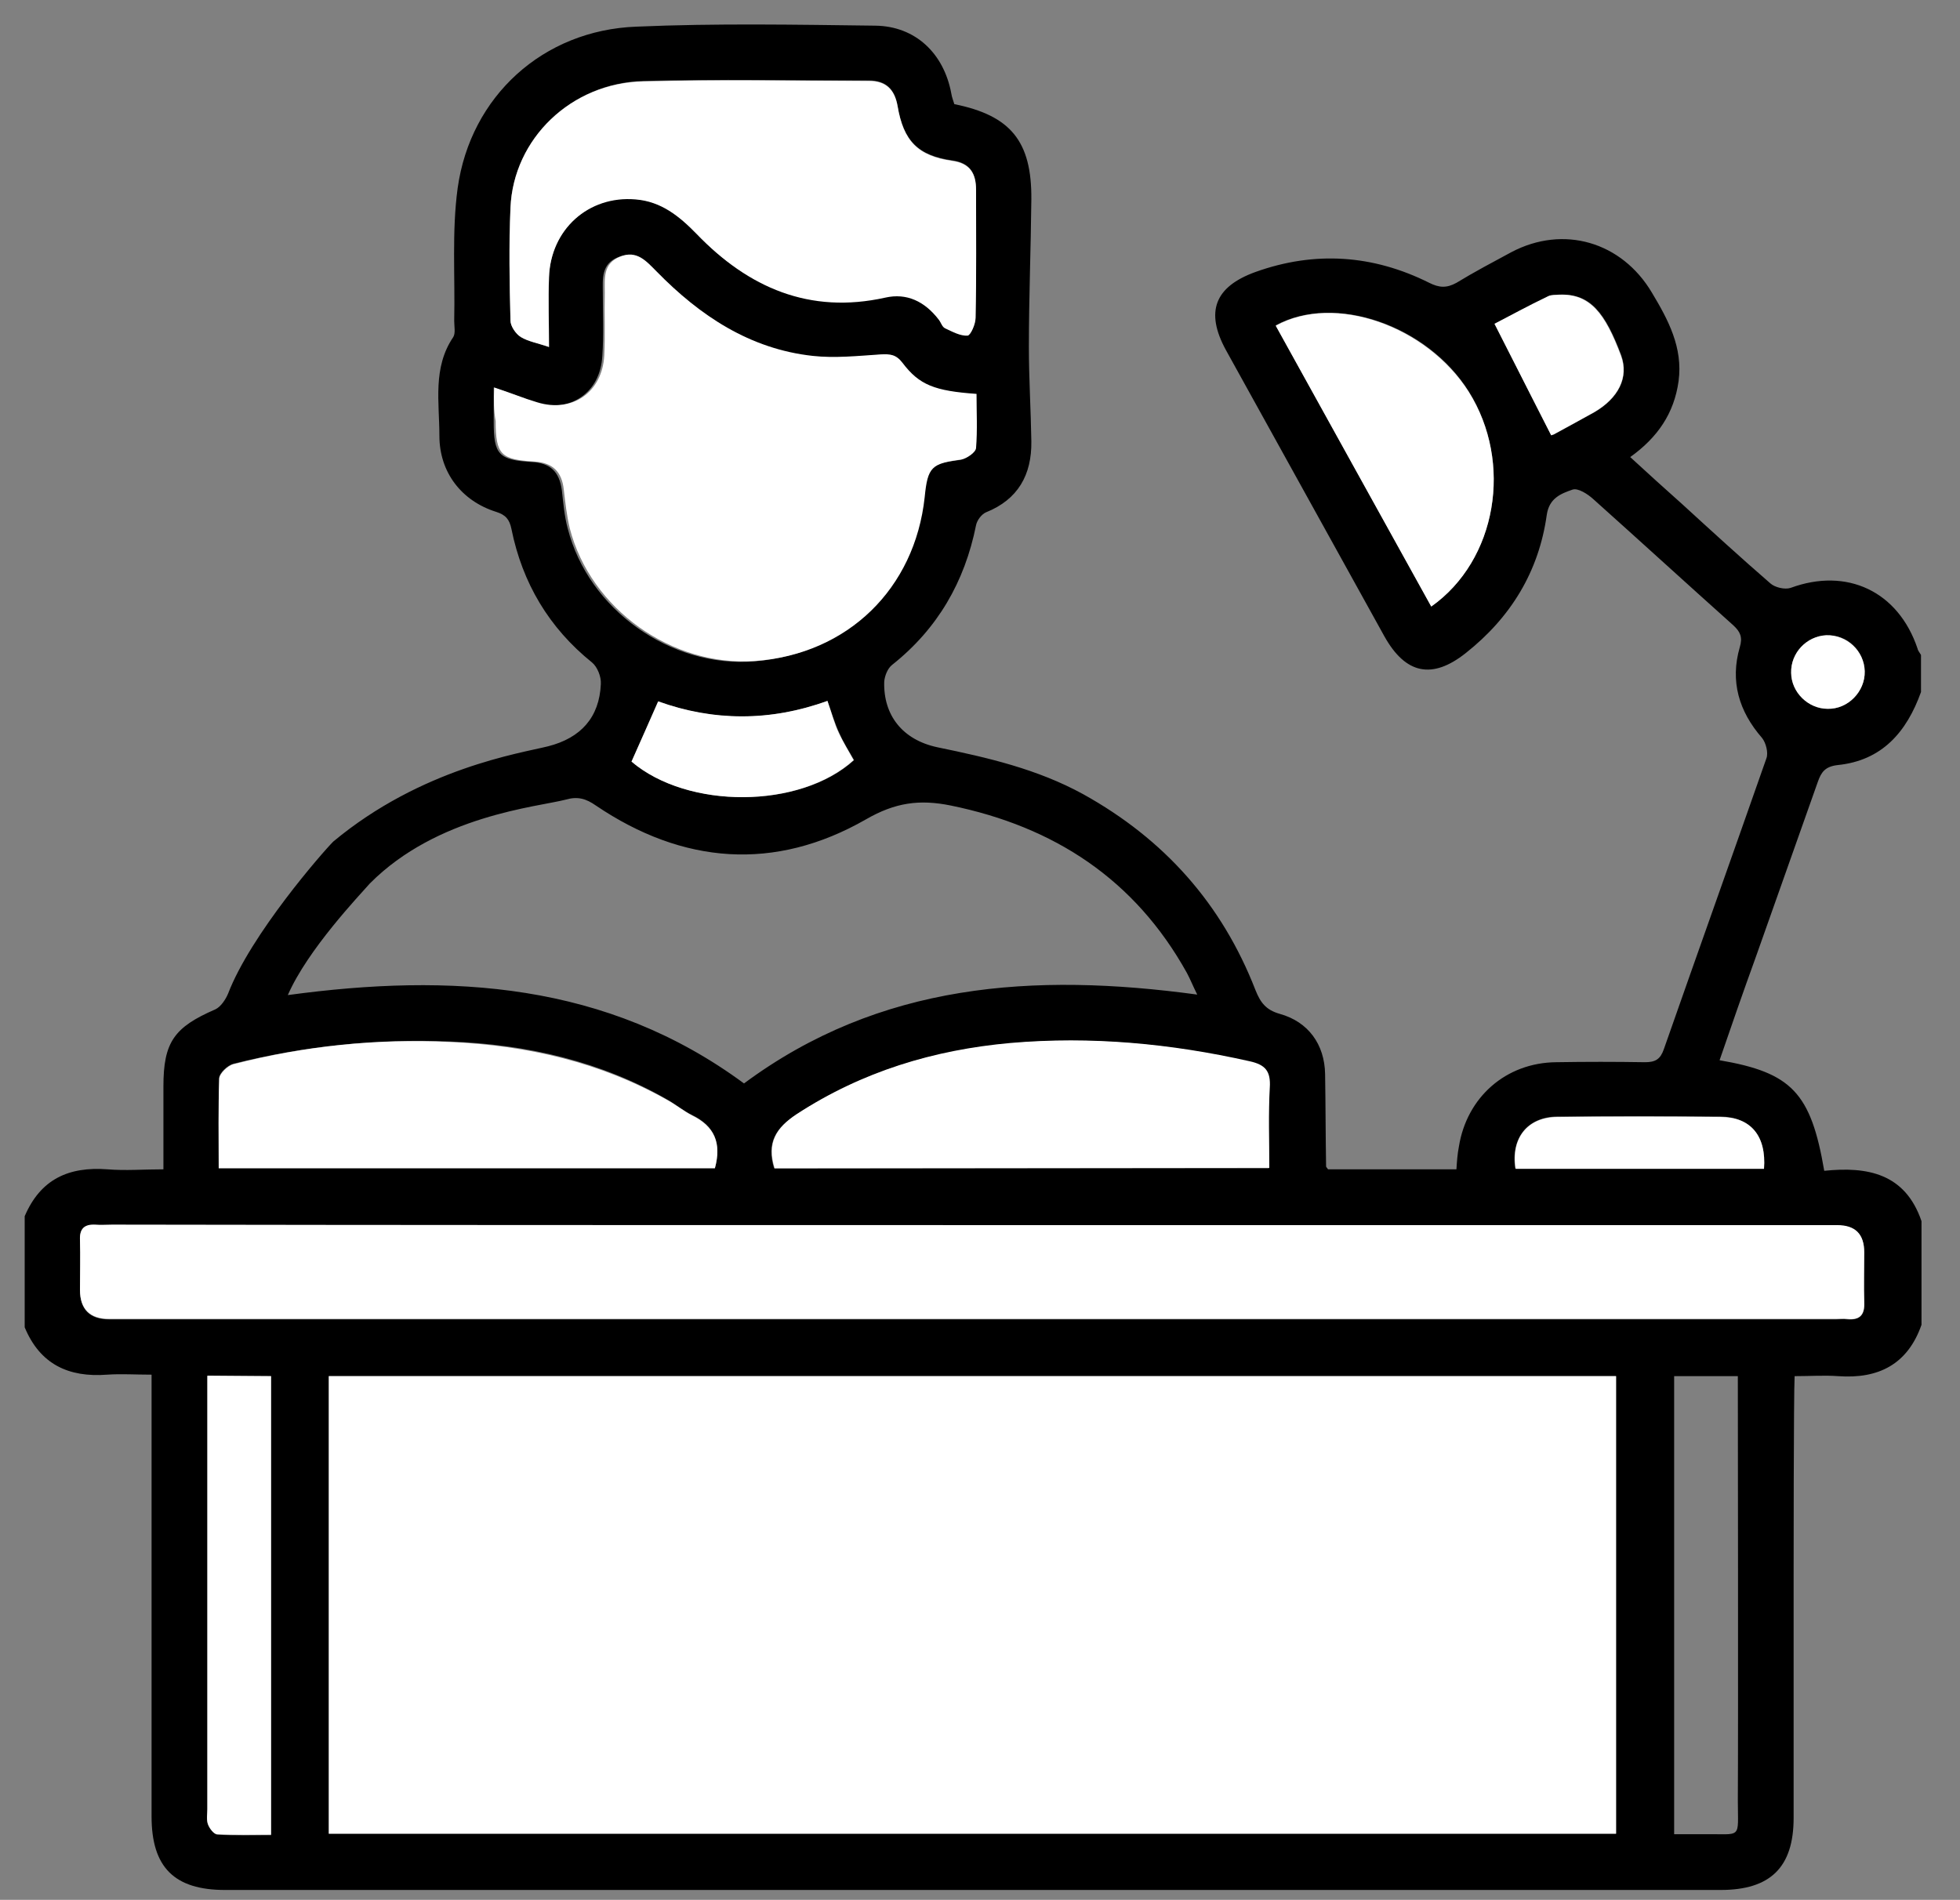 <?xml version="1.0" encoding="utf-8"?>
<!-- Generator: Adobe Illustrator 27.9.0, SVG Export Plug-In . SVG Version: 6.00 Build 0)  -->
<svg version="1.1" id="Layer_1" xmlns="http://www.w3.org/2000/svg" xmlns:xlink="http://www.w3.org/1999/xlink" x="0px" y="0px"
	 viewBox="0 0 397 384.9" style="enable-background:new 0 0 397 384.9;" xml:space="preserve">
<rect x="0" y="0" width="397" height="384.9" fill="#808080" stroke="none"/>
<style type="text/css">
	.st0{fill:#FFFFFF;}
</style>
<path d="M363.3,319.2c0,16.4,0,32.7,0,49.1c0,10-4.7,14.6-14.8,14.6c-101,0-201.9,0-302.9,0c-10.3,0-14.9-4.6-14.9-14.9
	c0-28.2,0-56.5,0-84.7c0-1.5,0-2.9,0-4.8c-3.3,0-6.1-0.2-9,0c-7.8,0.6-13.6-2.1-16.7-9.6v-22.5c3.2-7.5,8.9-10.1,16.8-9.5
	c3.6,0.3,7.2,0,11.3,0c0-5.8,0-11.3,0-16.8c0-9,2.2-12,10.5-15.6c1.1-0.5,2.1-2,2.6-3.2c4.6-12,19.2-28.7,21.3-30.8
	c17.9-14.9,37.9-17.9,43.5-19.3c6.7-1.7,10.4-5.9,10.7-12.6c0.1-1.5-0.7-3.5-1.8-4.4c-8.7-7-14.1-16.1-16.3-27
	c-0.4-2-1.2-2.9-3.1-3.5c-7-2.2-11.5-8-11.5-15.4c0-6.8-1.4-13.8,2.8-20c0.5-0.8,0.2-2.2,0.2-3.3c0.2-9-0.5-18.1,0.7-26.9
	C95.3,19.5,110,6.1,128.9,5.4C145,4.7,161.2,5,177.3,5.2c8.1,0.1,13.9,5.6,15.4,13.8c0.1,0.7,0.4,1.4,0.6,2.1
	c11.4,2.3,15.7,7.5,15.6,19.3c-0.1,10-0.5,20-0.5,29.9c0,6.4,0.4,12.7,0.5,19.1c0.1,6.8-2.7,11.8-9.2,14.4c-0.9,0.4-1.8,1.6-2,2.6
	c-2.3,11.5-7.8,21-17,28.3c-0.9,0.7-1.5,2.2-1.6,3.4c-0.2,6.8,3.7,11.8,10.8,13.3c10.2,2.1,20.2,4.4,29.5,9.5
	c16.4,9.1,28.1,22.2,34.9,39.7c1,2.5,2.1,4,4.9,4.8c5.8,1.6,9.1,6.2,9.2,12.2c0.1,6.2,0.1,12.5,0.2,18.7c0,0.1,0.1,0.2,0.4,0.6H295
	c0.1-1.5,0.2-3.1,0.5-4.6c1.6-10,9.5-17,19.7-17.1c6-0.1,12-0.1,18,0c2.1,0,3.1-0.6,3.8-2.6c6.9-19.7,13.9-39.3,20.8-59
	c0.4-1.1-0.1-3.1-0.9-4.1c-4.7-5.4-6.5-11.5-4.5-18.4c0.6-2,0.1-3.1-1.3-4.4c-9.5-8.5-18.9-17.1-28.4-25.6c-1.1-1-3.1-2.3-4.2-1.9
	c-2.3,0.8-4.7,1.7-5.2,5.1c-1.6,11.5-7.3,20.8-16.4,28c-6.8,5.4-12.2,4.3-16.5-3.4c-10.7-19.3-21.4-38.7-32.1-58
	c-4.2-7.7-2.3-12.8,6-15.8c12-4.3,23.8-3.5,35.2,2.2c2,1,3.5,1.1,5.5,0c3.6-2.2,7.4-4.2,11.1-6.2c10.6-5.6,22.4-2.1,28.5,8.2
	c3.3,5.5,6.3,11.1,5.4,17.9c-0.9,6.5-4.2,11.4-9.8,15.4c3.6,3.3,7.1,6.5,10.6,9.6c5.9,5.4,11.8,10.8,17.8,16
	c0.9,0.8,2.9,1.3,4.1,0.9c11.4-4.2,21.8,0.7,25.7,12.3c0.1,0.5,0.5,0.9,0.7,1.3v7.5c-2.9,8.1-7.9,13.9-16.9,14.8
	c-2.5,0.3-3.3,1.4-4,3.4c-4.2,11.9-8.4,23.7-12.6,35.6c-2.5,6.9-4.9,13.8-7.3,20.8c14.6,2.5,18.5,6.6,21.2,22.4
	c8.7-0.9,16.4,0.5,19.7,10.2v21c-2.8,8-8.7,11-16.9,10.4c-2.8-0.2-5.7,0-8.8,0C363.3,282.4,363.3,318,363.3,319.2L363.3,319.2z
	 M352,278.8h-12.9v92.8c2.1,0,4,0,5.9,0c8-0.1,7,1.2,7-6.9C352.1,350.2,352,282.3,352,278.8L352,278.8z M74.9,179
	c-2.1,2.4-12.6,13.4-16.6,22.6c33.1-4.5,64.6-2.6,92.4,17.9c27.5-20.4,58.7-22.5,91.8-18c-0.9-1.8-1.4-3.1-2.1-4.4
	c-10.5-18.9-26.8-29.6-47.8-33.9c-6.4-1.3-11.3-0.6-17.2,2.8c-18.5,10.6-37.1,9.1-54.7-2.8c-2-1.4-3.7-1.9-6.1-1.2
	C108.8,163.5,88.6,165.2,74.9,179L74.9,179z M327.4,371.5v-92.7H66.6v92.7H327.4z M197.4,248.2c-58.2,0-116.5,0-174.7,0
	c-1.1,0-2.2,0-3.4,0c-2.2-0.1-3.2,0.7-3.1,3.1c0.1,3.4,0,6.8,0,10.1c0,3.9,2,5.9,5.9,5.9c116.6,0,233.2,0,349.8,0
	c0.8,0,1.5-0.1,2.2,0c2.5,0.2,3.7-0.8,3.5-3.4c-0.1-3.4,0-6.8,0-10.1c0-3.7-1.8-5.5-5.5-5.5C313.9,248.2,255.7,248.2,197.4,248.2
	L197.4,248.2z M100,78.5c0,2.7,0,4.8,0,6.9c0,6.7,1,7.8,7.7,8.2c3.8,0.2,5.6,2,6.1,5.7c0.3,2.6,0.5,5.2,1.2,7.8
	c4.2,16.4,20.8,28.2,37.7,26.9c18.7-1.5,32.2-14.6,34.2-33.2c0.7-6.2,1.4-6.8,7.4-7.6c1.1-0.1,3-1.4,3-2.3c0.4-3.7,0.1-7.4,0.1-11
	c-8.5-0.6-11.6-1.7-15-6.3c-1.3-1.7-2.4-1.8-4.4-1.7c-4.6,0.4-9.2,0.8-13.8,0.3c-12.8-1.4-22.9-8.1-31.6-17.1c-2-2.1-4-4.4-7.4-3
	c-3.5,1.4-3.1,4.5-3.1,7.3c0,4.2,0.2,8.5-0.1,12.7c-0.4,7.5-6.5,11.6-13.6,9.5C106.1,80.6,103.4,79.6,100,78.5L100,78.5z
	 M111.2,70.3c0-5-0.1-9.6,0-14.2c0.4-9.7,8-16.6,17.5-15.8c5.2,0.4,8.9,3.4,12.4,7c10.4,10.9,22.8,16.2,38.2,12.9
	c4.5-1,8.1,0.8,10.8,4.4c0.5,0.6,0.7,1.5,1.3,1.8c1.5,0.7,3.1,1.5,4.6,1.5c0.6,0,1.6-2.3,1.6-3.6c0.1-8.6,0.1-17.2,0.1-25.9
	c0-3.3-1.2-5.4-4.8-5.9c-7-1-9.9-4-11.1-11.1c-0.6-3.4-2.4-5.1-5.8-5.1c-15.2,0-30.5-0.3-45.7,0.1c-14.6,0.4-26.3,11.7-26.9,25.6
	c-0.4,7.6-0.2,15.2,0,22.9c0,1.1,1.1,2.7,2.1,3.3C107,69.2,108.9,69.5,111.2,70.3L111.2,70.3z M44.3,236.6h100.5
	c1.4-5.1-0.1-8.5-4.6-10.7c-1.7-0.8-3.1-2-4.8-3c-13.7-7.9-28.6-11.3-44.3-11.9c-14.8-0.6-29.4,0.9-43.8,4.5
	c-1.2,0.3-2.9,1.9-2.9,2.9C44.2,224.5,44.3,230.4,44.3,236.6L44.3,236.6z M156.8,236.7h100.2c0-5.6-0.2-11,0.1-16.3
	c0.2-3.2-1-4.6-4.1-5.3c-16-3.6-32.1-5.2-48.4-3.7c-15.5,1.4-30,5.8-43.3,14.4C157.1,228.5,155.2,231.6,156.8,236.7L156.8,236.7z
	 M289.9,122.8c13.3-9.3,16.6-29.1,7.6-43.5c-8.4-13.4-27.1-19.9-39.1-13.4C268.9,84.9,279.4,103.9,289.9,122.8L289.9,122.8z
	 M54.9,278.8H42v4.6c0,27.7,0,55.5,0,83.2c0,1-0.2,2.1,0.1,3c0.3,0.8,1.2,2,1.9,2.1c3.6,0.2,7.2,0.1,10.9,0.1V278.8L54.9,278.8z
	 M167.6,142c-11.6,4.2-23.1,4.2-34.2,0.1c-1.9,4.3-3.7,8.2-5.4,12.2c11.4,9.7,34.1,9.6,45-0.3c-1-1.8-2.2-3.6-3-5.5
	C169.1,146.6,168.5,144.5,167.6,142L167.6,142z M357.3,236.8c0.5-6.7-2.7-10.5-8.9-10.6c-11-0.1-22-0.1-33,0
	c-6,0.1-9.4,4.3-8.5,10.5H357.3L357.3,236.8z M314.2,88.2c-0.1,0,0.2,0,0.6-0.2c2.7-1.5,5.5-3,8.2-4.5c4.8-2.8,7-7,5.4-11.5
	c-3.2-8.5-6.2-12.6-12.5-12.3c-0.7,0-1.6,0-2.2,0.3c-3.9,2-7.8,4-10.9,5.6C306.7,73.4,310.3,80.6,314.2,88.2L314.2,88.2z M377.7,136
	c-0.1-4.2-3.6-7.5-7.8-7.3c-4,0.2-7.2,3.6-7.1,7.6c0.1,4,3.5,7.3,7.4,7.3C374.3,143.7,377.8,140.1,377.7,136z"/>
<path class="st0" d="M327.4,371.5H66.6v-92.7h260.7V371.5z"/>
<path class="st0" d="M197.4,248.2c58.2,0,116.5,0,174.7,0c3.7,0,5.5,1.8,5.5,5.5c0,3.4-0.1,6.8,0,10.1c0.1,2.7-1,3.7-3.5,3.4
	c-0.7-0.1-1.5,0-2.2,0c-116.6,0-233.2,0-349.8,0c-3.9,0-5.9-2-5.9-5.9c0-3.4,0.1-6.8,0-10.1c-0.1-2.3,0.9-3.2,3.1-3.1
	c1.1,0.1,2.2,0,3.4,0C80.9,248.2,139.2,248.2,197.4,248.2L197.4,248.2z"/>
<path class="st0" d="M100.1,78.5c3.3,1.1,6,2.2,8.7,3c7.1,2.2,13.2-2,13.6-9.5c0.2-4.2,0-8.5,0.1-12.7c0-2.9-0.4-5.9,3.1-7.3
	c3.4-1.4,5.3,0.9,7.4,3c8.8,9,18.9,15.7,31.6,17.1c4.5,0.5,9.2,0,13.8-0.3c1.9-0.1,3.1,0,4.4,1.7c3.4,4.5,6.5,5.7,15,6.3
	c0,3.6,0.2,7.4-0.1,11c-0.1,0.9-1.9,2.1-3,2.3c-6,0.8-6.8,1.5-7.4,7.6c-2,18.6-15.6,31.8-34.2,33.2c-16.9,1.3-33.5-10.5-37.7-26.9
	c-0.6-2.5-0.9-5.2-1.2-7.8c-0.4-3.7-2.3-5.5-6.1-5.7c-6.6-0.4-7.7-1.4-7.7-8.2C100,83.2,100,81.1,100.1,78.5L100.1,78.5z"/>
<path class="st0" d="M111.2,70.3c-2.3-0.8-4.2-1.1-5.7-2c-1-0.6-2.1-2.2-2.1-3.3c-0.2-7.6-0.3-15.2,0-22.9
	c0.6-14,12.3-25.3,26.9-25.6c15.2-0.4,30.5-0.1,45.7-0.1c3.4,0,5.2,1.7,5.8,5.1c1.2,7.1,4.1,10.1,11.1,11.1c3.6,0.5,4.8,2.6,4.8,5.9
	c0,8.6,0.1,17.2-0.1,25.9c0,1.3-1,3.5-1.6,3.6c-1.5,0.1-3.1-0.8-4.6-1.5c-0.6-0.3-0.8-1.2-1.3-1.8c-2.8-3.6-6.4-5.4-10.8-4.4
	c-15.3,3.4-27.7-2-38.2-12.9c-3.5-3.6-7.2-6.6-12.4-7c-9.5-0.8-17.2,6.1-17.5,15.8C111,60.7,111.2,65.3,111.2,70.3L111.2,70.3z"/>
<path class="st0" d="M44.3,236.6c0-6.2-0.1-12.2,0.1-18.1c0.1-1,1.7-2.6,2.9-2.9c14.4-3.7,28.9-5.2,43.8-4.5
	c15.7,0.7,30.6,4.1,44.3,11.9c1.6,0.9,3.1,2.1,4.8,3c4.5,2.2,6,5.6,4.6,10.7H44.3L44.3,236.6z"/>
<path class="st0" d="M156.9,236.7c-1.6-5.2,0.3-8.2,4.5-11c13.2-8.6,27.7-13,43.3-14.4c16.3-1.4,32.4,0.1,48.4,3.7
	c3.2,0.7,4.3,2,4.1,5.3c-0.3,5.3-0.1,10.7-0.1,16.3L156.9,236.7L156.9,236.7z"/>
<path class="st0" d="M289.9,122.9c-10.5-19-21-37.9-31.5-56.9c11.9-6.6,30.6,0,39.1,13.4C306.5,93.7,303.2,113.5,289.9,122.9
	L289.9,122.9z"/>
<path class="st0" d="M54.9,278.8v92.9c-3.8,0-7.4,0.1-10.9-0.1c-0.7,0-1.6-1.2-1.9-2.1c-0.3-0.9-0.1-2-0.1-3c0-27.7,0-55.5,0-83.2
	v-4.6L54.9,278.8L54.9,278.8z"/>
<path class="st0" d="M167.6,142c0.9,2.6,1.4,4.6,2.3,6.5c0.9,1.9,2,3.7,3,5.5c-10.9,9.9-33.6,10-45,0.3c1.8-4,3.5-7.9,5.4-12.2
	C144.5,146.1,156,146.2,167.6,142L167.6,142z"/>
<path class="st0" d="M357.3,236.8H307c-1-6.2,2.4-10.5,8.5-10.5c11-0.1,22-0.1,33,0C354.6,226.3,357.8,230.1,357.3,236.8
	L357.3,236.8z"/>
<path class="st0" d="M314.2,88.2c-3.9-7.6-7.5-14.8-11.5-22.6c3.1-1.6,6.9-3.7,10.9-5.6c0.6-0.3,1.5-0.2,2.2-0.3
	c6.3-0.2,9.3,3.8,12.5,12.3c1.7,4.5-0.6,8.7-5.4,11.5c-2.7,1.5-5.4,3-8.2,4.5C314.4,88.1,314.1,88.2,314.2,88.2L314.2,88.2z"/>
<path class="st0" d="M377.7,136c0.1,4.1-3.4,7.7-7.5,7.6c-4,0-7.4-3.4-7.4-7.3c-0.1-4,3.1-7.4,7.1-7.6
	C374.1,128.6,377.6,131.9,377.7,136z"/>
</svg>
